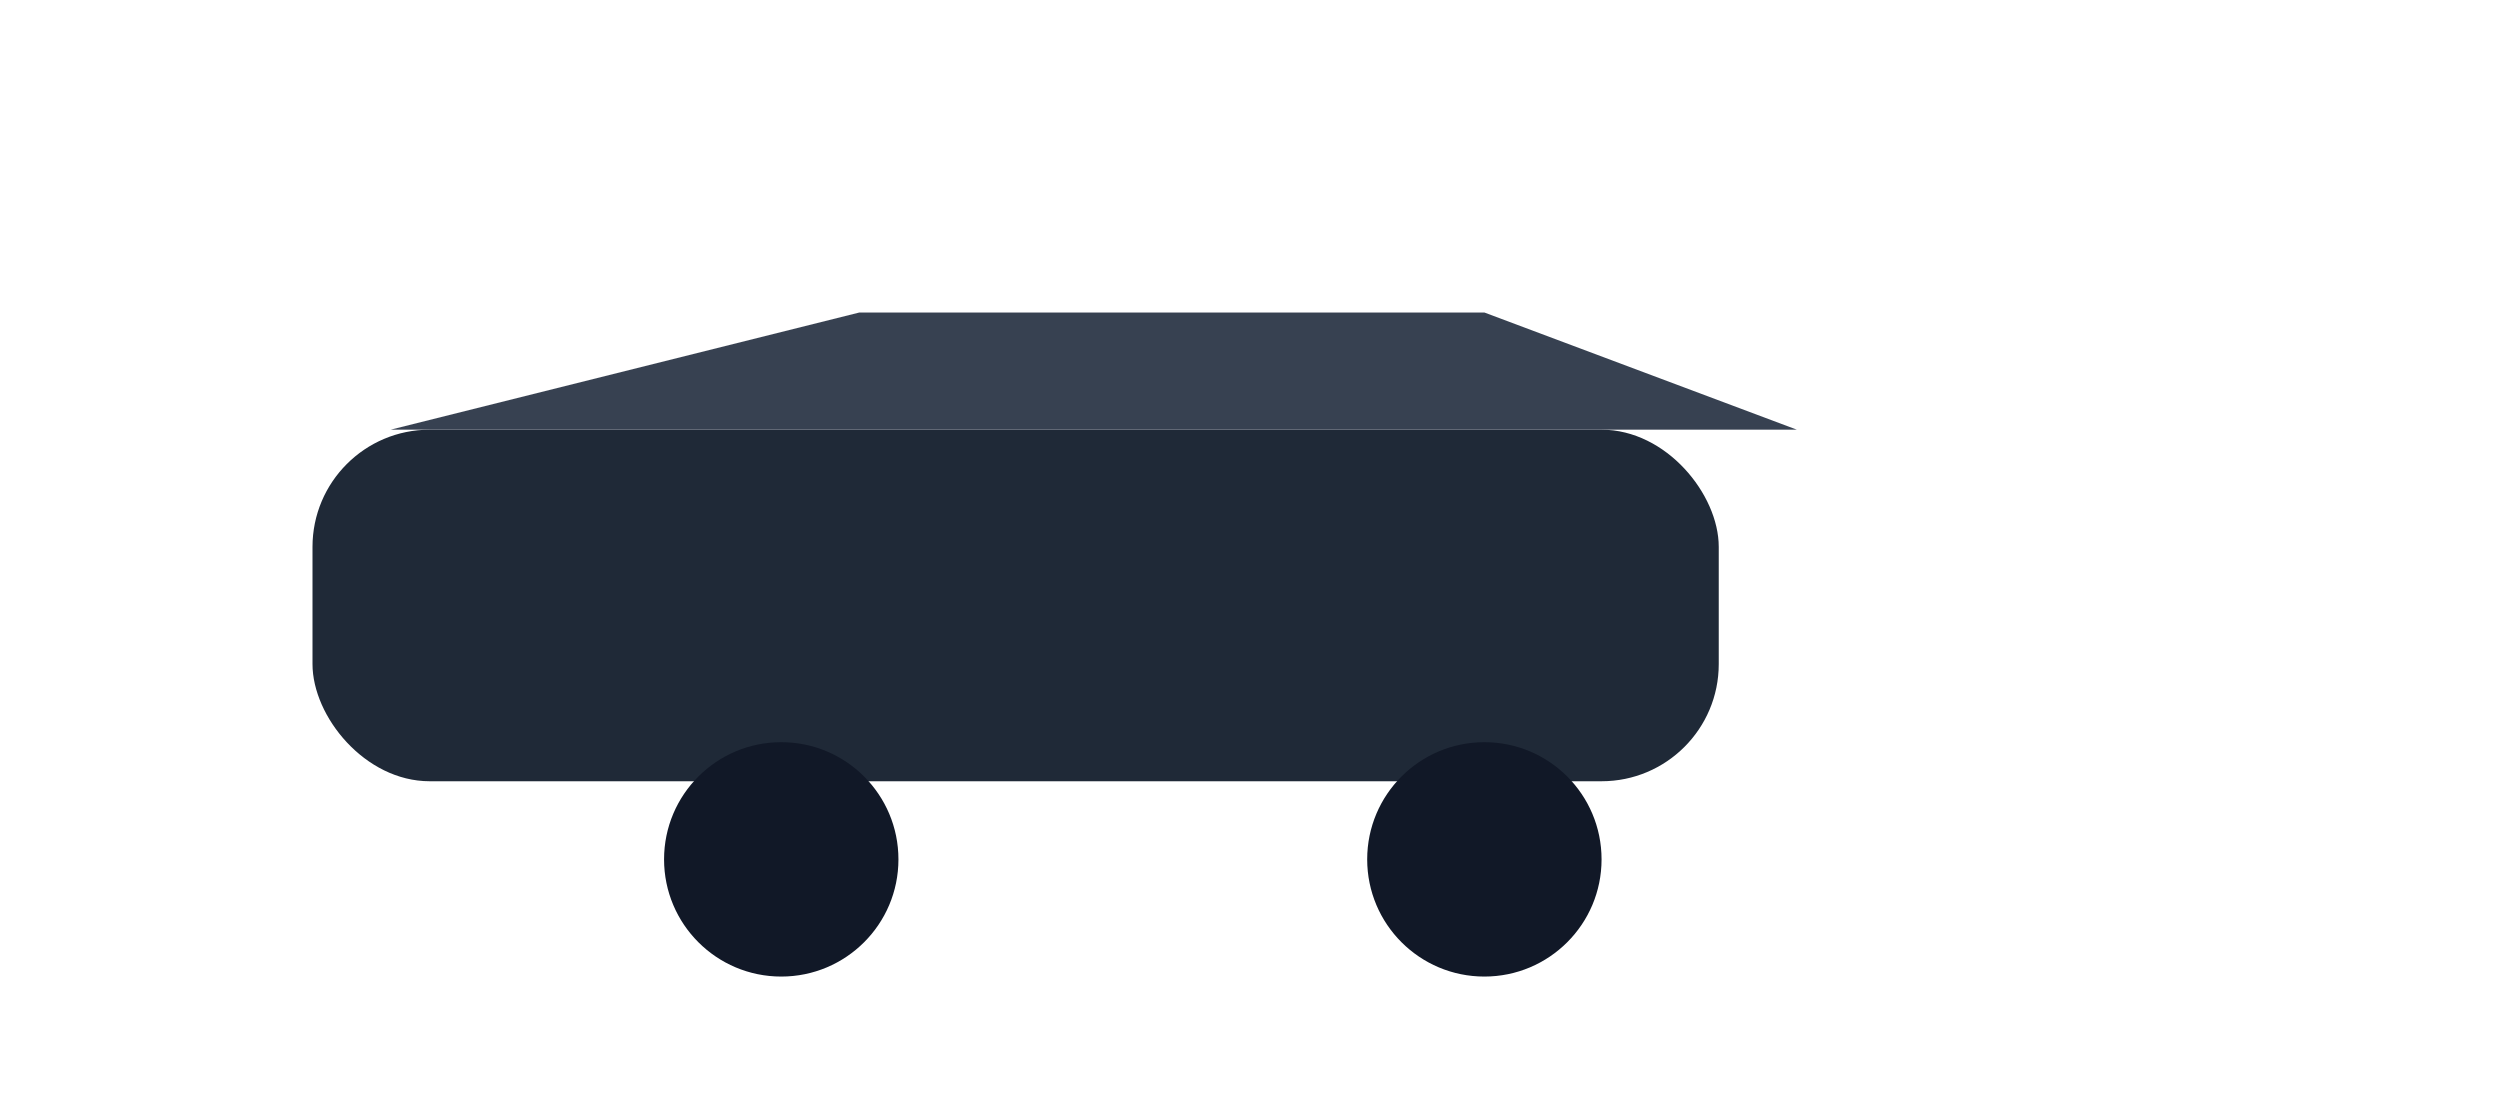 <svg xmlns='http://www.w3.org/2000/svg' viewBox='0 0 64 28'><rect x='8' y='11' width='36' height='9' rx='3' fill='#1f2937'/><path d='M10 11 L22 8 L38 8 L46 11 Z' fill='#374151'/><circle cx='20' cy='22' r='3' fill='#111827'/><circle cx='38' cy='22' r='3' fill='#111827'/></svg>